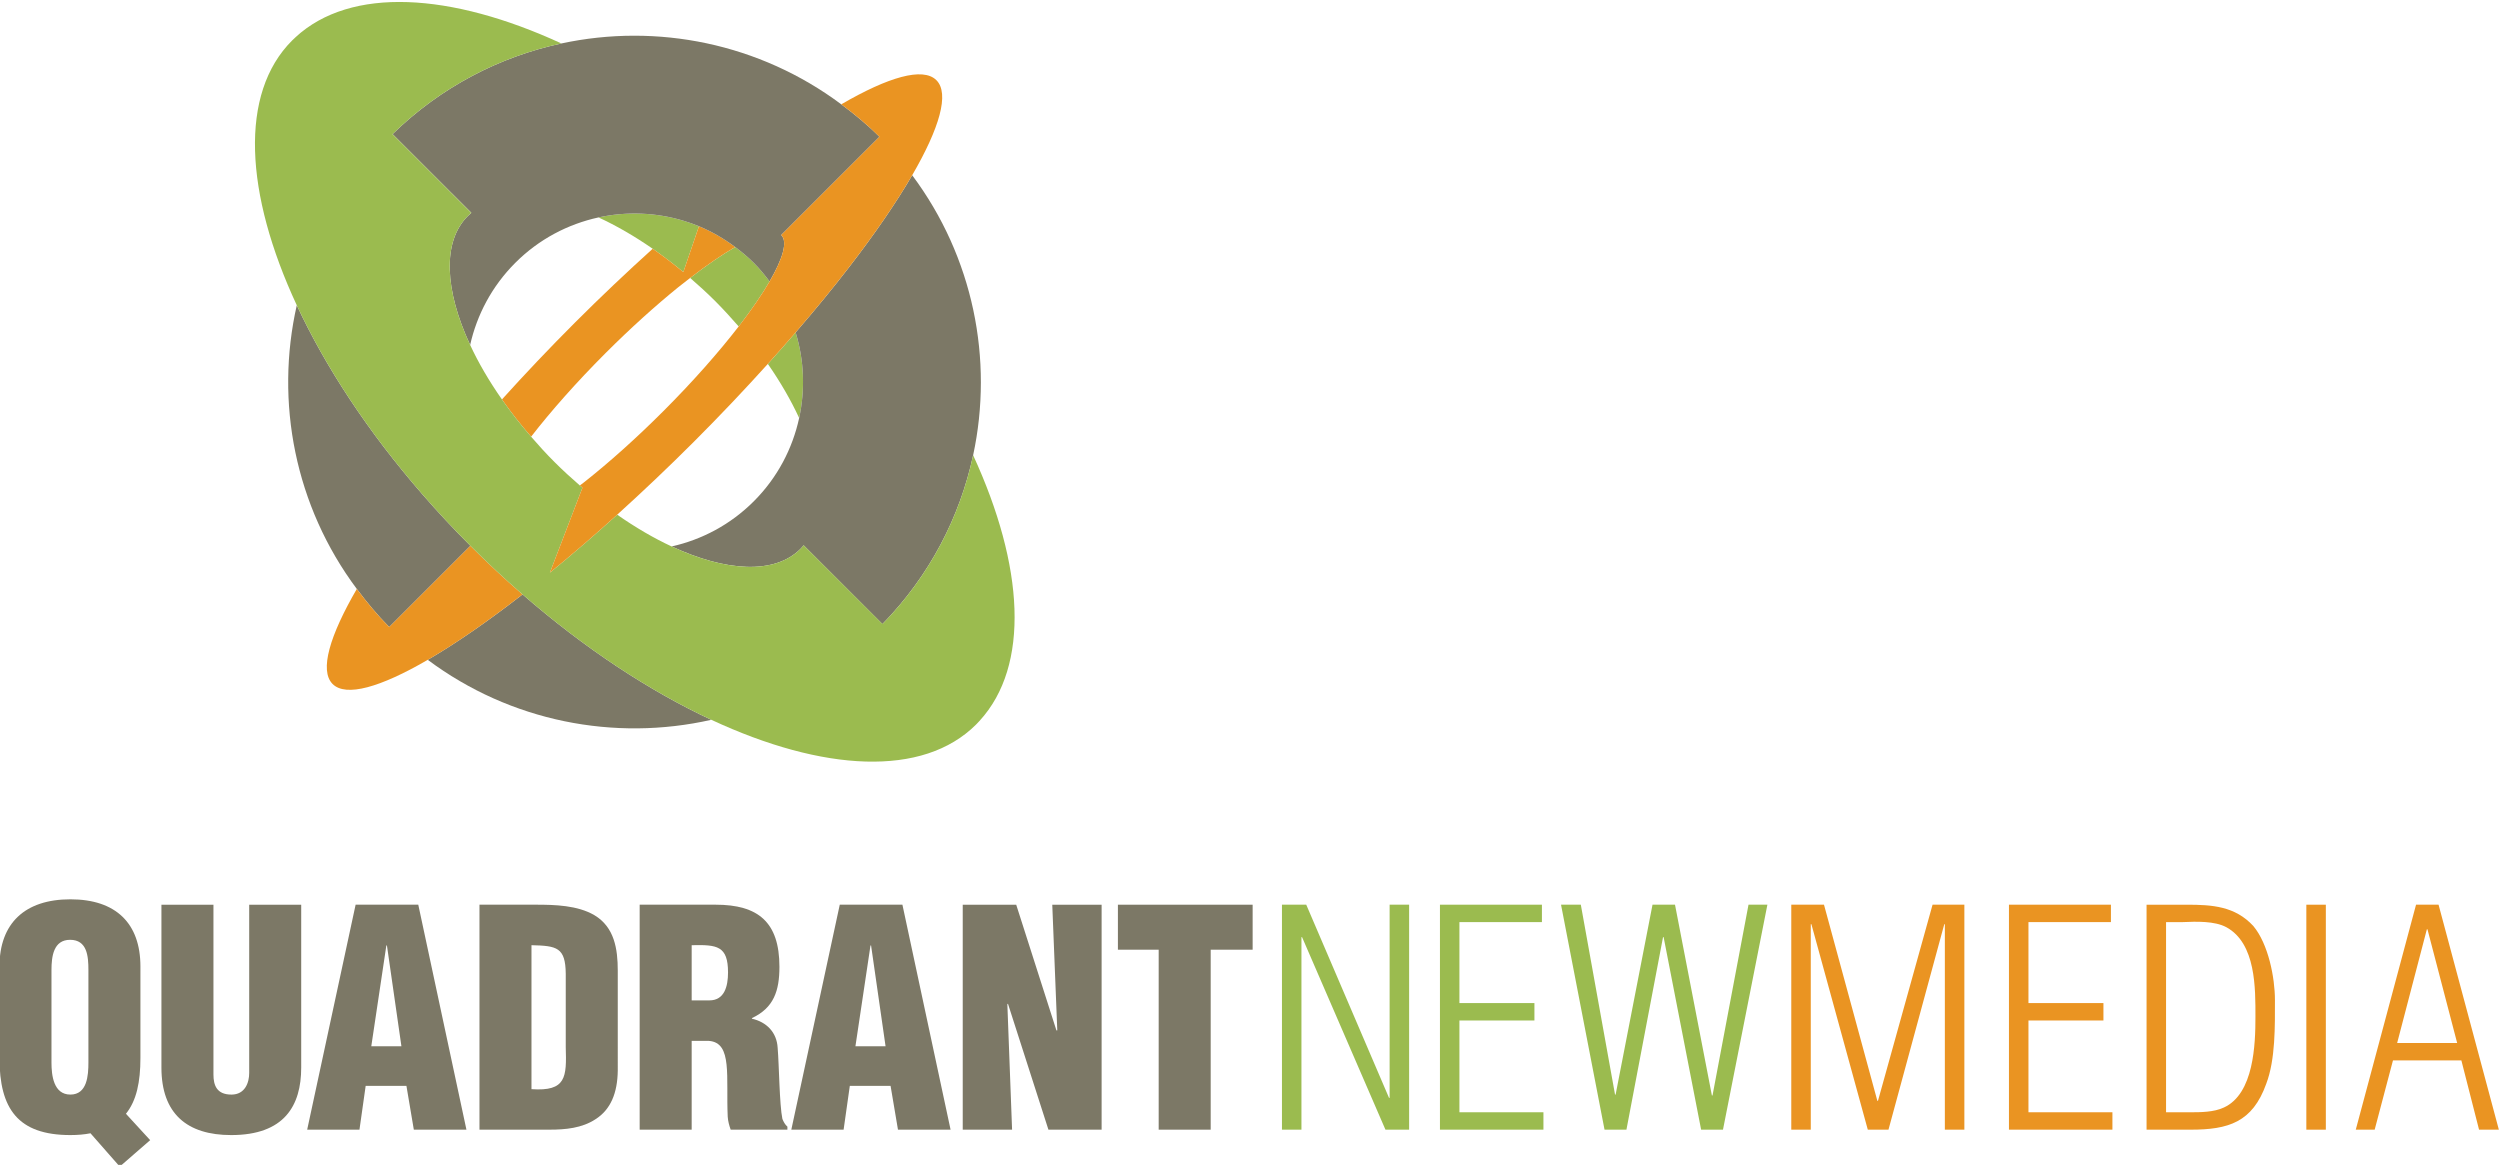 <?xml version="1.0" encoding="UTF-8" standalone="no"?>
<!-- Created with Inkscape (http://www.inkscape.org/) -->

<svg
   version="1.1"
   id="svg2"
   xml:space="preserve"
   width="283.358"
   height="132.033"
   viewBox="0 0 283.358 132.033"
   sodipodi:docname="qnclogovariations1-crop.svg"
   inkscape:version="1.1.1 (c3084ef, 2021-09-22)"
   xmlns:inkscape="http://www.inkscape.org/namespaces/inkscape"
   xmlns:sodipodi="http://sodipodi.sourceforge.net/DTD/sodipodi-0.dtd"
   xmlns="http://www.w3.org/2000/svg"
   xmlns:svg="http://www.w3.org/2000/svg"><defs
     id="defs6"><clipPath
       clipPathUnits="userSpaceOnUse"
       id="clipPath16"><path
         d="M 0,792 H 612 V 0 H 0 Z"
         id="path14" /></clipPath></defs><sodipodi:namedview
     id="namedview4"
     pagecolor="#ffffff"
     bordercolor="#666666"
     borderopacity="1.0"
     inkscape:pageshadow="2"
     inkscape:pageopacity="0.0"
     inkscape:pagecheckerboard="0"
     showgrid="false"
     inkscape:zoom="0.82670455"
     inkscape:cx="171.16151"
     inkscape:cy="391.31271"
     inkscape:window-width="1314"
     inkscape:window-height="1081"
     inkscape:window-x="191"
     inkscape:window-y="25"
     inkscape:window-maximized="0"
     inkscape:current-layer="g8" /><g
     id="g8"
     inkscape:groupmode="layer"
     inkscape:label="qnclogo"
     transform="matrix(1.333,0,0,-1.333,-236.874,894.597)"><g
       id="g230"
       transform="translate(182.077,580.774)"><path
         d="m 0,0 c 0,-1.097 0.176,-2.729 1.608,-2.729 1.432,0 1.533,1.632 1.533,2.729 v 7.855 c 0,1.173 -0.101,2.576 -1.558,2.576 C 0.176,10.431 0,9.028 0,7.855 Z m 7.563,0.383 c 0,-2.04 -0.328,-3.622 -1.231,-4.744 L 8.392,-6.605 5.804,-8.851 3.317,-6.019 C 2.814,-6.121 2.236,-6.172 1.608,-6.172 c -4.472,0 -6.029,2.245 -6.029,6.555 v 7.778 c 0,3.673 2.16,5.713 6.029,5.713 3.87,0 5.955,-2.04 5.955,-5.713 z"
         style="fill:#7c7866;fill-opacity:1;fill-rule:nonzero;stroke:none"
         id="path232" /></g><g
       id="g234"
       transform="translate(191.426,594.19)"><path
         d="m 0,0 h 4.423 v -14.437 c 0,-0.917 0.276,-1.709 1.532,-1.709 1.155,0 1.508,1.021 1.508,1.837 V 0 h 4.422 v -13.85 c 0,-3.239 -1.433,-5.738 -5.954,-5.738 -3.744,0 -5.931,1.811 -5.931,5.738 z"
         style="fill:#7c7866;fill-opacity:1;fill-rule:nonzero;stroke:none"
         id="path236" /></g><g
       id="g238"
       transform="translate(210.601,590.722)"><path
         d="M 0,0 H -0.05 L -1.331,-8.569 H 1.231 Z M -6.782,-15.66 -2.663,3.469 H 2.664 L 6.759,-15.66 H 2.286 l -0.628,3.722 h -3.467 l -0.527,-3.722 z"
         style="fill:#7c7866;fill-opacity:1;fill-rule:nonzero;stroke:none"
         id="path240" /></g><g
       id="g242"
       transform="translate(222.891,578.505)"><path
         d="M 0,0 C 2.965,-0.204 2.99,1.021 2.914,3.57 V 9.818 C 2.889,12.063 2.161,12.19 0,12.242 Z m -4.422,-3.443 v 19.129 h 4.799 c 1.607,0 3.542,-0.052 4.975,-0.894 1.708,-1.02 1.985,-2.883 1.985,-4.719 V 1.581 C 7.312,-0.332 6.732,-1.734 5.451,-2.551 4.297,-3.316 2.889,-3.443 1.533,-3.443 Z"
         style="fill:#7c7866;fill-opacity:1;fill-rule:nonzero;stroke:none"
         id="path244" /></g><g
       id="g246"
       transform="translate(236.512,586.054)"><path
         d="M 0,0 H 1.508 C 2.789,0 3.091,1.199 3.091,2.372 3.091,4.642 2.16,4.743 0,4.693 Z M 0,-10.992 H -4.422 V 8.137 h 6.457 c 3.618,0 5.427,-1.481 5.427,-5.281 0,-2.04 -0.478,-3.493 -2.337,-4.361 v -0.052 c 1.231,-0.279 2.111,-1.147 2.186,-2.473 0.127,-1.531 0.151,-4.82 0.402,-6.044 0.1,-0.256 0.226,-0.485 0.427,-0.663 v -0.255 H 3.316 c -0.126,0.357 -0.225,0.714 -0.251,1.096 -0.076,1.683 0.026,3.265 -0.1,4.438 -0.126,1.174 -0.478,1.938 -1.508,2.015 H 0 Z"
         style="fill:#7c7866;fill-opacity:1;fill-rule:nonzero;stroke:none"
         id="path248" /></g><g
       id="g250"
       transform="translate(251.767,590.722)"><path
         d="M 0,0 H -0.05 L -1.331,-8.569 H 1.231 Z M -6.782,-15.66 -2.663,3.469 H 2.664 L 6.759,-15.66 H 2.286 l -0.628,3.722 h -3.467 l -0.527,-3.722 z"
         style="fill:#7c7866;fill-opacity:1;fill-rule:nonzero;stroke:none"
         id="path252" /></g><g
       id="g254"
       transform="translate(263.404,585.773)"><path
         d="m 0,0 -0.05,-0.052 0.402,-10.66 H -3.844 V 8.417 H 0.703 L 4.121,-2.27 H 4.195 L 3.769,8.417 H 7.965 V -10.712 H 3.442 Z"
         style="fill:#7c7866;fill-opacity:1;fill-rule:nonzero;stroke:none"
         id="path256" /></g><g
       id="g258"
       transform="translate(272.754,594.19)"><path
         d="M 0,0 H 11.456 V -3.826 H 7.889 V -19.129 H 3.467 V -3.826 H 0 Z"
         style="fill:#7c7866;fill-opacity:1;fill-rule:nonzero;stroke:none"
         id="path260" /></g><g
       id="g262"
       transform="translate(295.807,577.765)"><path
         d="M 0,0 H 0.051 V 16.426 H 1.709 V -2.703 H -0.305 L -7.396,13.67 H -7.447 V -2.703 h -1.657 v 19.129 h 2.065 z"
         style="fill:#9bbb4f;fill-opacity:1;fill-rule:nonzero;stroke:none"
         id="path264" /></g><g
       id="g266"
       transform="translate(300.137,575.062)"><path
         d="M 0,0 V 19.129 H 8.67 V 17.648 H 1.656 V 10.763 H 8.033 V 9.283 H 1.656 V 1.479 H 8.799 V 0 Z"
         style="fill:#9bbb4f;fill-opacity:1;fill-rule:nonzero;stroke:none"
         id="path268" /></g><g
       id="g270"
       transform="translate(323.26,577.969)"><path
         d="m 0,0 h 0.053 l 3.06,16.222 H 4.719 L 0.943,-2.907 H -0.916 L -4.105,13.466 H -4.154 L -7.266,-2.907 h -1.863 l -3.699,19.129 h 1.683 L -8.236,0.076 h 0.05 l 3.137,16.146 h 1.912 z"
         style="fill:#9bbb4f;fill-opacity:1;fill-rule:nonzero;stroke:none"
         id="path272" /></g><g
       id="g274"
       transform="translate(331.668,575.062)"><path
         d="M 0,0 H -1.658 V 19.129 H 1.123 L 5.662,2.448 h 0.051 l 4.642,16.681 h 2.704 V 0 H 11.4 V 17.47 H 11.352 L 6.607,0 H 4.848 L 0.053,17.47 H 0 Z"
         style="fill:#ea9422;fill-opacity:1;fill-rule:nonzero;stroke:none"
         id="path276" /></g><g
       id="g278"
       transform="translate(348.519,575.062)"><path
         d="M 0,0 V 19.129 H 8.67 V 17.648 H 1.658 V 10.763 H 8.033 V 9.283 H 1.658 V 1.479 H 8.797 V 0 Z"
         style="fill:#ea9422;fill-opacity:1;fill-rule:nonzero;stroke:none"
         id="path280" /></g><g
       id="g282"
       transform="translate(361.877,576.54)"><path
         d="M 0,0 H 1.988 C 2.932,0 4.055,0 4.922,0.408 7.473,1.582 7.6,5.79 7.6,8.111 c 0,2.423 0.05,6.248 -2.475,7.626 -0.994,0.535 -2.549,0.485 -3.699,0.433 H 0 Z M -1.658,17.65 H 1.76 c 2.168,0 4.107,-0.129 5.66,-1.811 1.277,-1.53 1.838,-4.387 1.838,-6.3 0,-2.167 0.051,-5.05 -0.74,-7.116 C 7.346,-0.866 5.279,-1.479 2.09,-1.479 h -3.748 z"
         style="fill:#ea9422;fill-opacity:1;fill-rule:nonzero;stroke:none"
         id="path284" /></g><path
       d="m 373.805,594.19 h 1.658 v -19.129 h -1.658 z"
       style="fill:#ea9422;fill-opacity:1;fill-rule:nonzero;stroke:none"
       id="path286" /><g
       id="g288"
       transform="translate(386.629,582.432)"><path
         d="M 0,0 -2.525,9.667 H -2.576 L -5.102,0 Z M -1.582,11.759 3.545,-7.37 H 1.861 L 0.357,-1.479 H -5.457 L -7.014,-7.37 h -1.607 l 5.125,19.129 z"
         style="fill:#ea9422;fill-opacity:1;fill-rule:nonzero;stroke:none"
         id="path290" /></g><g
       id="g292"
       transform="translate(245.353,642.85)"><path
         d="m 0,0 c -0.762,-0.882 -1.55,-1.775 -2.364,-2.677 1.076,-1.551 1.969,-3.1 2.662,-4.603 C 0.82,-4.875 0.725,-2.364 0,0"
         style="fill:#9bbb4f;fill-opacity:1;fill-rule:nonzero;stroke:none"
         id="path294" /></g><g
       id="g296"
       transform="translate(238.527,645.5)"><path
         d="M 0,0 C 0.701,-0.704 1.354,-1.421 1.982,-2.144 3.071,-0.732 3.959,0.562 4.61,1.685 4.2,2.232 3.764,2.769 3.265,3.267 2.767,3.764 2.234,4.202 1.687,4.612 0.562,3.961 -0.732,3.073 -2.144,1.982 -1.421,1.354 -0.702,0.702 0,0"
         style="fill:#9bbb4f;fill-opacity:1;fill-rule:nonzero;stroke:none"
         id="path298" /></g><g
       id="g300"
       transform="translate(235.875,652.328)"><path
         d="m 0,0 c -2.365,0.727 -4.88,0.824 -7.287,0.3 1.506,-0.693 3.058,-1.588 4.609,-2.664 0.872,-0.607 1.74,-1.262 2.604,-1.983 l 1.331,3.898 C 0.843,-0.278 0.424,-0.129 0,0"
         style="fill:#9bbb4f;fill-opacity:1;fill-rule:nonzero;stroke:none"
         id="path302" /></g><g
       id="g304"
       transform="translate(237.132,651.879)"><path
         d="m 0,0 -1.331,-3.897 c -0.863,0.72 -1.732,1.376 -2.604,1.982 -2.168,-1.958 -4.38,-4.047 -6.608,-6.276 -2.203,-2.204 -4.273,-4.392 -6.209,-6.537 0.741,-1.061 1.569,-2.121 2.479,-3.167 1.696,2.185 3.854,4.629 6.329,7.106 2.13,2.128 4.237,4.024 6.168,5.591 0.353,0.283 0.688,0.539 1.027,0.802 1.411,1.09 2.705,1.978 3.83,2.629 C 2.113,-1.044 1.082,-0.447 0,0"
         style="fill:#ea9422;fill-opacity:1;fill-rule:nonzero;stroke:none"
         id="path306" /></g><g
       id="g308"
       transform="translate(214.071,615.011)"><path
         d="M 0,0 C 7.047,-5.258 15.89,-6.96 24.111,-5.099 18.896,-2.671 13.382,0.938 8.06,5.562 5.09,3.255 2.358,1.37 0,0"
         style="fill:#7c7866;fill-opacity:1;fill-rule:nonzero;stroke:none"
         id="path310" /></g><g
       id="g312"
       transform="translate(213.597,629.105)"><path
         d="m 0,0 c -4.627,5.323 -8.236,10.838 -10.662,16.055 -1.864,-8.227 -0.159,-17.074 5.104,-24.121 0.841,-1.122 1.738,-2.216 2.755,-3.239 l 6.905,6.906 C 2.656,-2.956 1.29,-1.486 0,0"
         style="fill:#7c7866;fill-opacity:1;fill-rule:nonzero;stroke:none"
         id="path314" /></g><g
       id="g316"
       transform="translate(255.263,656.216)"><path
         d="m 0,0 c -1.335,-2.297 -3.144,-4.943 -5.373,-7.828 -1.364,-1.771 -2.888,-3.627 -4.537,-5.538 0.724,-2.364 0.82,-4.875 0.298,-7.28 -0.566,-2.595 -1.842,-5.066 -3.86,-7.082 -1.992,-1.993 -4.425,-3.262 -6.982,-3.836 4.621,-2.15 8.76,-2.401 10.954,-0.207 0.096,0.095 0.184,0.201 0.271,0.305 l 6.698,-6.699 c 0.002,0.004 0.006,0.004 0.006,0.008 4.014,4.112 6.579,9.106 7.706,14.351 C 6.93,-15.671 5.196,-6.957 0,0"
         style="fill:#7c7866;fill-opacity:1;fill-rule:nonzero;stroke:none"
         id="path318" /></g><g
       id="g320"
       transform="translate(252.477,659.484)"><path
         d="M 0,0 C -1.021,1.022 -2.118,1.921 -3.245,2.761 -10.201,7.952 -18.907,9.684 -27.04,7.937 -32.285,6.81 -37.281,4.245 -41.396,0.23 l 6.698,-6.694 -0.008,-0.007 c -0.101,-0.09 -0.206,-0.177 -0.301,-0.275 -2.194,-2.194 -1.945,-6.333 0.206,-10.954 0.574,2.556 1.845,4.99 3.837,6.982 2.014,2.018 4.485,3.294 7.075,3.862 2.408,0.524 4.922,0.426 7.287,-0.3 0.424,-0.129 0.843,-0.279 1.257,-0.449 1.082,-0.448 2.114,-1.044 3.081,-1.767 0.548,-0.41 1.08,-0.849 1.578,-1.346 0.499,-0.498 0.936,-1.034 1.346,-1.582 1.134,1.954 1.55,3.382 0.999,3.933 0,0.004 -0.009,0.006 -0.013,0.012 l 1.681,1.682 z"
         style="fill:#7c7866;fill-opacity:1;fill-rule:nonzero;stroke:none"
         id="path322" /></g><g
       id="g324"
       transform="translate(217.713,624.69)"><path
         d="m 0,0 c -0.006,0.004 -0.012,0.009 -0.015,0.015 l -6.904,-6.906 c -1.018,1.023 -1.914,2.118 -2.755,3.239 -2.317,-3.996 -3.18,-6.926 -2.072,-8.066 0.006,-0.002 0.008,-0.01 0.013,-0.015 1.132,-1.132 4.066,-0.285 8.09,2.053 2.359,1.37 5.09,3.255 8.06,5.562 C 2.924,-2.823 1.45,-1.451 0,0"
         style="fill:#ea9422;fill-opacity:1;fill-rule:nonzero;stroke:none"
         id="path326" /></g><g
       id="g328"
       transform="translate(202.83,667.947)"><path
         d="m 0,0 c -0.099,-0.086 -0.198,-0.176 -0.293,-0.275 -4.51,-4.511 -4.023,-13.013 0.398,-22.513 2.426,-5.217 6.036,-10.732 10.663,-16.055 1.29,-1.486 2.656,-2.956 4.101,-4.399 0.003,-0.006 0.009,-0.011 0.015,-0.015 1.45,-1.451 2.924,-2.823 4.417,-4.118 5.322,-4.624 10.837,-8.232 16.052,-10.66 9.5,-4.422 18.001,-4.912 22.514,-0.4 0.098,0.098 0.19,0.196 0.279,0.294 l 0.005,0.006 c 4.323,4.697 3.795,13.19 -0.537,22.598 -1.127,-5.245 -3.691,-10.239 -7.706,-14.352 l -6.703,6.692 c -0.088,-0.105 -0.176,-0.21 -0.271,-0.305 -2.195,-2.194 -6.333,-1.943 -10.955,0.206 -1.508,0.701 -3.066,1.608 -4.628,2.7 -0.925,-0.834 -1.844,-1.648 -2.745,-2.427 -1.01,-0.873 -2.006,-1.709 -2.98,-2.502 l 1.221,3.181 1.549,4.042 c -0.075,0.062 -0.147,0.127 -0.222,0.191 -0.727,0.631 -1.447,1.286 -2.153,1.993 -0.708,0.704 -1.361,1.427 -1.992,2.155 -0.909,1.046 -1.737,2.106 -2.478,3.167 -1.095,1.563 -2.003,3.122 -2.704,4.633 -2.152,4.621 -2.401,8.76 -0.206,10.954 0.094,0.098 0.2,0.186 0.3,0.275 l -6.697,6.696 0.008,0.006 c 4.114,4.014 9.11,6.579 14.355,7.706 C 13.197,3.808 4.706,4.333 0.006,0.011"
         style="fill:#9bbb4f;fill-opacity:1;fill-rule:nonzero;stroke:none"
         id="path330" /></g><g
       id="g332"
       transform="translate(257.32,664.297)"><path
         d="m 0,0 c -0.004,0.006 -0.009,0.008 -0.015,0.015 -1.141,1.11 -4.067,0.262 -8.073,-2.067 1.127,-0.84 2.224,-1.738 3.245,-2.761 l -6.673,-6.672 -1.68,-1.683 c 0.004,-0.006 0.012,-0.008 0.012,-0.012 0.551,-0.55 0.135,-1.978 -0.999,-3.932 -0.651,-1.123 -1.539,-2.417 -2.628,-3.828 -1.708,-2.207 -3.89,-4.684 -6.396,-7.192 -2.317,-2.317 -4.61,-4.363 -6.69,-6.009 -0.144,-0.112 -0.277,-0.21 -0.419,-0.32 0.075,-0.063 0.147,-0.129 0.222,-0.19 l -1.55,-4.042 -1.22,-3.182 c 0.973,0.793 1.969,1.63 2.98,2.502 0.901,0.779 1.82,1.594 2.744,2.428 2.141,1.937 4.329,4.009 6.533,6.213 2.229,2.229 4.318,4.44 6.276,6.608 0.814,0.901 1.602,1.795 2.364,2.677 1.65,1.911 3.173,3.767 4.537,5.538 2.23,2.885 4.038,5.531 5.373,7.828 C 0.27,-4.067 1.131,-1.129 0,0"
         style="fill:#ea9422;fill-opacity:1;fill-rule:nonzero;stroke:none"
         id="path334" /></g></g></svg>
